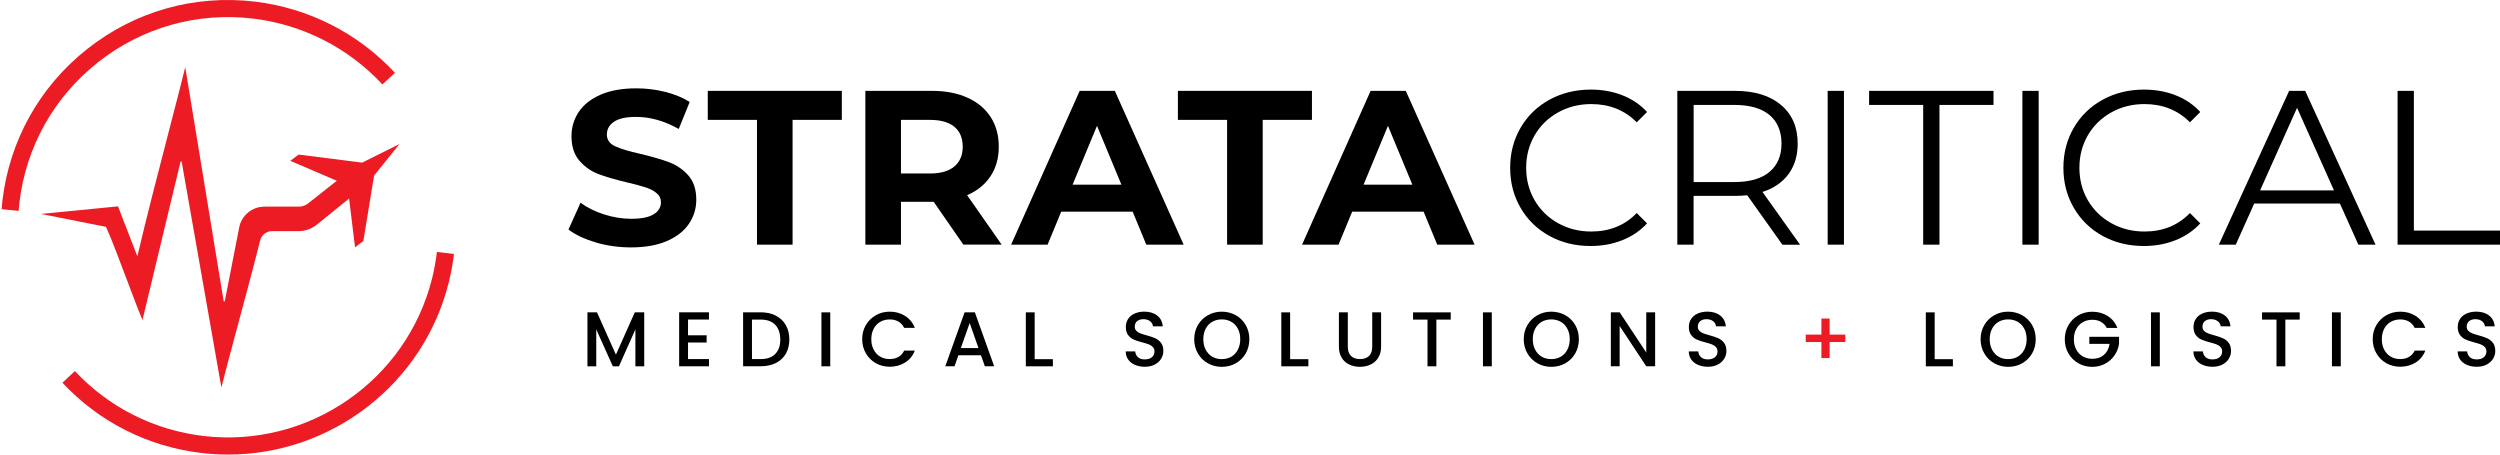 <svg version="1.2" xmlns="http://www.w3.org/2000/svg" viewBox="0 0 1545 281" width="1545" height="281">
	<defs>
		<clipPath clipPathUnits="userSpaceOnUse" id="cp1">
			<path d="m1545 0v280.92h-1544v-280.92z"/>
		</clipPath>
	</defs>
	<style>
		.s0 { fill: #000000 } 
		.s1 { fill: #ed1c24 } 
	</style>
	<g id="Clip-Path" clip-path="url(#cp1)">
		<g>
			<g>
				<path class="s0" d="m368.21 149.79c-7.01-2.04-12.66-4.69-16.89-7.94l7.45-16.55q6.12 4.49 14.53 7.2 8.42 2.71 16.84 2.71 9.38 0 13.84-2.79 4.49-2.79 4.49-7.41c0-2.25-0.87-4.15-2.65-5.62-1.75-1.49-4.04-2.68-6.78-3.58q-4.15-1.35-11.22-3-10.85-2.58-17.8-5.17-6.92-2.59-11.9-8.27-4.95-5.72-4.94-15.2 0-8.31 4.49-15c3-4.49 7.49-8.02 13.51-10.65q9.02-3.93 22.06-3.92 9.12 0 17.8 2.17 8.71 2.17 15.2 6.24l-6.78 16.7q-13.18-7.46-26.36-7.46-9.24-0.01-13.64 2.99-4.41 2.97-4.41 7.88 0 4.9 5.08 7.26 5.1 2.37 15.54 4.69 10.85 2.59 17.8 5.17 6.93 2.59 11.9 8.14c3.3 3.73 4.94 8.73 4.94 15.08q0 8.15-4.55 14.86-4.53 6.72-13.64 10.65-9.11 3.93-22.15 3.92-11.27 0-21.82-3.05z"/>
				<path class="s0" d="m467.83 74.08h-30.43v-17.93h82.84v17.93h-30.43v77.12h-22v-77.12z"/>
				<path class="s0" d="m595.37 151.2l-18.34-26.47h-20.23v26.47h-22.01v-95.05h41.17q12.64 0 21.92 4.21c6.19 2.79 10.99 6.78 14.33 11.94q5.04 7.75 5.03 18.34 0 10.58-5.09 18.24-5.09 7.68-14.46 11.76l21.33 30.53h-23.62zm-5.57-72.85q-5.17-4.27-15.09-4.26h-17.91v33.13h17.91q9.92 0.01 15.09-4.35 5.17-4.36 5.17-12.23c0-5.25-1.72-9.44-5.17-12.29z"/>
				<path class="s0" d="m699.96 130.83h-44.13l-8.42 20.37h-22.54l42.38-95.05h21.72l42.53 95.05h-23.09l-8.42-20.37zm-6.92-16.69l-15.09-36.38-15.08 36.38h30.14z"/>
				<path class="s0" d="m758.37 74.08h-30.43v-17.93h82.84v17.93h-30.43v77.12h-22.01v-77.12z"/>
				<path class="s0" d="m879.77 130.83h-44.13l-8.42 20.37h-22.55l42.38-95.05h21.73l42.52 95.05h-23.08l-8.42-20.37zm-6.92-16.69l-15.09-36.38-15.08 36.38h30.14z"/>
				<path class="s0" d="m957.53 145.79q-11.37-6.25-17.8-17.32-6.45-11.07-6.45-24.77 0-13.7 6.45-24.77 6.44-11.05 17.86-17.32 11.39-6.23 25.53-6.24 10.61 0.01 19.55 3.53 8.98 3.52 15.21 10.31l-6.39 6.38q-11.16-11.27-28.11-11.27-11.27 0-20.52 5.17-9.24 5.16-14.46 14.13-5.22 8.98-5.23 20.08c0 7.4 1.75 14.12 5.23 20.08q5.22 8.97 14.46 14.13 9.25 5.17 20.52 5.17 17.12-0.01 28.11-11.42l6.39 6.39q-6.25 6.78-15.29 10.39-9.03 3.6-19.64 3.59c-9.4 0-17.91-2.09-25.45-6.24z"/>
				<path class="s0" d="m1101.5 151.2l-21.72-30.54q-3.68 0.39-7.6 0.4h-25.54v30.14h-10.06v-95.05h35.57c12.12 0 21.64 2.91 28.5 8.7q10.34 8.68 10.32 23.89-0.01 11.15-5.65 18.82-5.64 7.67-16.11 11.07l23.23 32.6h-11zm-7.99-44.94q7.46-6.24 7.46-17.52c0-7.51-2.49-13.58-7.46-17.71q-7.47-6.18-21.59-6.18h-25.25v47.65h25.25q14.12-0.01 21.59-6.24z"/>
				<path fill-rule="evenodd" class="s0" d="m1139.56 56.15v95.05h-10.06v-95.05z"/>
				<path class="s0" d="m1188.52 64.85h-33.42v-8.7h76.88v8.7h-33.39v86.35h-10.07z"/>
				<path fill-rule="evenodd" class="s0" d="m1259.89 56.15v95.05h-10.05v-95.05z"/>
				<path class="s0" d="m1299.42 145.79q-11.36-6.25-17.8-17.32-6.44-11.07-6.44-24.77 0-13.7 6.44-24.77 6.45-11.05 17.86-17.32 11.39-6.23 25.53-6.24 10.61 0.01 19.56 3.53c5.96 2.34 11.05 5.79 15.2 10.31l-6.39 6.38q-11.15-11.27-28.11-11.27-11.27 0-20.51 5.17c-6.16 3.45-10.99 8.14-14.47 14.13q-5.22 8.98-5.22 20.08c0 7.4 1.75 14.12 5.22 20.08 3.48 5.99 8.31 10.68 14.47 14.13q9.24 5.17 20.51 5.17c11.42 0 20.77-3.82 28.11-11.42l6.39 6.39c-4.15 4.52-9.27 7.99-15.28 10.39q-9.04 3.6-19.64 3.59c-9.41 0-17.92-2.09-25.46-6.24z"/>
				<path class="s0" d="m1446.08 125.8h-52.98l-11.4 25.4h-10.46l43.45-95.05h9.92l43.46 95.05h-10.6l-11.41-25.4zm-3.68-8.13l-22.82-51.04-22.84 51.04h45.64z"/>
				<path class="s0" d="m1481.71 56.15h10.06v86.35h53.23v8.7h-63.29z"/>
				<path class="s0" d="m398.13 193.04v33.34h-5.45v-22.83l-10.17 22.83h-3.79l-10.23-22.83v22.83h-5.45v-33.34h5.91l11.69 26.13 11.67-26.13h5.85z"/>
				<path class="s0" d="m425.2 197.44v9.78h11.5v4.46h-11.5v10.23h12.94v4.46h-18.42v-33.36h18.42v4.46h-12.94z"/>
				<path class="s0" d="m479.45 195.07q3.98 2.04 6.18 5.85 2.19 3.81 2.18 8.9-0.01 5.08-2.18 8.81c-1.47 2.49-3.5 4.41-6.18 5.73-2.66 1.33-5.8 1.98-9.33 1.98h-10.88v-33.33h10.88q5.34 0 9.33 2.03zm-0.34 23.67q3.12-3.17 3.1-8.92c0-3.84-1.04-6.89-3.1-9.07-2.09-2.17-5.06-3.25-8.96-3.25h-5.43v24.41h5.43q5.86 0 8.96-3.17z"/>
				<path fill-rule="evenodd" class="s0" d="m513.1 193.04v33.34h-5.46v-33.34z"/>
				<path class="s0" d="m535.13 200.86q2.29-3.88 6.19-6.07 3.9-2.19 8.56-2.18 5.33 0 9.47 2.63 4.15 2.62 6.01 7.4h-6.58q-1.31-2.64-3.59-3.93-2.29-1.3-5.31-1.3-3.31 0.01-5.9 1.5-2.6 1.48-4.04 4.27-1.48 2.79-1.47 6.47-0.01 3.7 1.47 6.46c0.99 1.87 2.31 3.28 4.04 4.3q2.59 1.51 5.9 1.49 3.02 0.01 5.31-1.29 2.31-1.31 3.59-3.93h6.58q-1.86 4.79-6.01 7.37-4.16 2.59-9.47 2.6-4.7-0.01-8.59-2.17c-2.6-1.47-4.63-3.48-6.16-6.08q-2.29-3.88-2.29-8.78 0-4.9 2.29-8.79z"/>
				<path class="s0" d="m606.25 219.56h-13.96l-2.4 6.81h-5.71l11.95-33.36h6.33l11.95 33.36h-5.76zm-1.55-4.46l-5.43-15.48-5.48 15.48h10.88z"/>
				<path class="s0" d="m639.42 221.97h11.27v4.41h-16.73v-33.34h5.46z"/>
				<path class="s0" d="m701.43 225.53q-2.67-1.18-4.21-3.33-1.52-2.16-1.52-5.03h5.85q0.21 2.16 1.69 3.56 1.53 1.39 4.24 1.38c1.81 0 3.36-0.45 4.41-1.36q1.57-1.36 1.58-3.53-0.01-1.68-0.99-2.74-0.97-1.05-2.46-1.63c-0.99-0.4-2.31-0.8-4.04-1.25q-3.27-0.85-5.31-1.75-2.03-0.87-3.47-2.77-1.44-1.86-1.44-5 0-2.87 1.44-5.02 1.42-2.16 4.04-3.31 2.59-1.15 5.99-1.16 4.83 0.01 7.94 2.43c2.06 1.61 3.19 3.84 3.41 6.64h-6.04c-0.09-1.21-0.68-2.26-1.73-3.11-1.04-0.84-2.45-1.3-4.18-1.3q-2.34 0-3.84 1.19-1.49 1.19-1.5 3.45 0 1.53 0.93 2.51 0.94 0.99 2.38 1.55c0.96 0.4 2.26 0.79 3.93 1.25 2.2 0.62 4.01 1.21 5.39 1.83q2.08 0.93 3.56 2.8c0.96 1.27 1.47 2.94 1.47 5.06q0 2.54-1.35 4.8-1.36 2.25-3.99 3.61-2.61 1.36-6.16 1.36-3.36 0-6.04-1.19z"/>
				<path class="s0" d="m746.5 224.53q-3.9-2.16-6.19-6.1-2.29-3.9-2.29-8.78 0-4.88 2.29-8.79 2.29-3.88 6.19-6.07 3.9-2.19 8.56-2.18 4.67 0.01 8.62 2.18 3.9 2.17 6.16 6.07c1.49 2.6 2.26 5.51 2.26 8.79q-0.01 4.9-2.26 8.78-2.26 3.9-6.16 6.1-3.91 2.19-8.62 2.18c-3.14 0-5.96-0.74-8.56-2.18zm14.46-4.09q2.6-1.53 4.04-4.33 1.46-2.8 1.47-6.49c0-2.46-0.48-4.64-1.47-6.47q-1.46-2.79-4.04-4.27-2.59-1.49-5.9-1.49-3.31 0-5.91 1.49-2.59 1.48-4.04 4.27-1.47 2.79-1.46 6.47-0.01 3.69 1.46 6.49 1.47 2.8 4.04 4.33 2.6 1.51 5.91 1.49 3.31 0 5.9-1.49z"/>
				<path class="s0" d="m797.3 221.97h11.27v4.41h-16.72v-33.34h5.45z"/>
				<path class="s0" d="m832.95 193.04v21.25c0 2.51 0.68 4.43 1.98 5.7 1.3 1.27 3.17 1.92 5.54 1.92 2.37 0 4.27-0.65 5.59-1.92 1.33-1.27 1.98-3.19 1.98-5.7v-21.25h5.48v21.16q0 4.08-1.78 6.89-1.78 2.85-4.74 4.21-2.98 1.39-6.59 1.39-3.59 0-6.55-1.39-2.96-1.4-4.69-4.21-1.73-2.83-1.73-6.89v-21.16h5.46z"/>
				<path class="s0" d="m896.55 193.04v4.47h-8.87v28.87h-5.48v-28.87h-8.93v-4.47h23.26z"/>
				<path fill-rule="evenodd" class="s0" d="m921.93 193.04v33.34h-5.46v-33.34z"/>
				<path class="s0" d="m950.15 224.53q-3.9-2.16-6.19-6.1-2.29-3.9-2.29-8.78 0-4.88 2.29-8.79 2.29-3.88 6.19-6.07 3.9-2.19 8.56-2.18 4.68 0.01 8.62 2.18 3.9 2.17 6.16 6.07c1.49 2.6 2.25 5.51 2.25 8.79 0 3.27-0.76 6.18-2.25 8.78q-2.26 3.9-6.16 6.1-3.91 2.19-8.62 2.18c-3.13 0-5.96-0.74-8.56-2.18zm14.43-4.09q2.6-1.53 4.04-4.33c0.97-1.86 1.48-4.03 1.48-6.49 0-2.46-0.48-4.64-1.48-6.47q-1.46-2.79-4.04-4.27-2.59-1.49-5.9-1.49-3.31 0-5.9 1.49-2.59 1.48-4.04 4.27-1.48 2.79-1.47 6.47-0.01 3.69 1.47 6.49 1.47 2.8 4.04 4.33c1.72 1.01 3.7 1.49 5.9 1.49q3.31 0 5.9-1.49z"/>
				<path class="s0" d="m1022.87 226.37h-5.48l-16.44-24.89v24.89h-5.45v-33.36h5.45l16.44 24.83v-24.83h5.48z"/>
				<path class="s0" d="m1049.4 225.53q-2.67-1.18-4.2-3.33-1.53-2.16-1.53-5.03h5.85q0.21 2.16 1.69 3.56 1.53 1.39 4.24 1.38c1.81 0 3.36-0.45 4.41-1.36q1.58-1.36 1.58-3.53 0-1.68-0.99-2.74-0.98-1.05-2.45-1.63c-1-0.4-2.32-0.8-4.04-1.25q-3.27-0.85-5.32-1.75-2.03-0.87-3.48-2.77-1.44-1.86-1.44-5 0-2.87 1.44-5.02 1.43-2.16 4.04-3.31 2.6-1.15 6-1.16 4.84 0.01 7.93 2.43c2.07 1.61 3.2 3.84 3.43 6.64h-6.05q-0.14-1.83-1.72-3.11c-1.05-0.84-2.47-1.3-4.19-1.3q-2.34 0-3.84 1.19-1.49 1.19-1.5 3.45 0 1.53 0.94 2.51 0.93 0.99 2.37 1.55 1.43 0.58 3.93 1.25c2.2 0.62 4.01 1.21 5.39 1.83q2.08 0.93 3.56 2.8c0.96 1.27 1.48 2.94 1.48 5.06q0 2.54-1.37 4.8-1.35 2.25-3.98 3.61-2.61 1.36-6.16 1.36-3.35 0-6.04-1.19z"/>
			</g>
			<path class="s1" d="m1140.41 211.37h-9.69v9.92h-5.09v-9.92h-9.69v-4.6h9.69v-9.92h5.09v9.92h9.69z"/>
			<path class="s0" d="m1195.62 221.97h11.27v4.41h-16.73v-33.34h5.46z"/>
			<path class="s0" d="m1232.49 224.53q-3.9-2.16-6.19-6.1-2.29-3.9-2.29-8.78 0-4.88 2.29-8.79 2.29-3.88 6.19-6.07 3.9-2.19 8.56-2.18 4.67 0.01 8.62 2.18 3.9 2.17 6.16 6.07 2.25 3.88 2.25 8.79 0 4.9-2.25 8.78-2.26 3.9-6.16 6.1-3.91 2.19-8.62 2.18c-3.13 0-5.97-0.74-8.56-2.18zm14.47-4.09q2.59-1.53 4.04-4.33 1.45-2.8 1.46-6.49c0-2.46-0.48-4.64-1.46-6.47-1-1.86-2.32-3.28-4.04-4.27q-2.6-1.49-5.91-1.49-3.31 0-5.91 1.49-2.59 1.48-4.04 4.27-1.47 2.79-1.46 6.47-0.01 3.69 1.46 6.49 1.47 2.8 4.04 4.33 2.6 1.51 5.91 1.49 3.31 0 5.91-1.49z"/>
			<path class="s0" d="m1301.97 202.65q-1.31-2.5-3.6-3.76-2.29-1.27-5.31-1.27-3.31 0.01-5.9 1.5-2.59 1.49-4.04 4.21c-0.99 1.83-1.47 3.92-1.47 6.32q-0.01 3.6 1.47 6.36 1.47 2.75 4.04 4.24 2.59 1.49 5.9 1.49 4.47 0.01 7.23-2.48 2.8-2.51 3.43-6.75h-12.52v-4.35h18.37v4.26q-0.53 3.89-2.77 7.15-2.25 3.25-5.79 5.19-3.58 1.95-7.95 1.95-4.7 0-8.58-2.17c-2.6-1.47-4.64-3.48-6.16-6.07q-2.29-3.89-2.29-8.79 0-4.9 2.29-8.78 2.29-3.89 6.18-6.08 3.9-2.19 8.56-2.17 5.33 0 9.46 2.63 4.16 2.62 6.02 7.4h-6.57z"/>
			<path fill-rule="evenodd" class="s0" d="m1334.77 193.04v33.34h-5.46v-33.34z"/>
			<path class="s0" d="m1361.26 225.53q-2.67-1.18-4.2-3.33-1.53-2.16-1.53-5.03h5.85q0.21 2.16 1.69 3.56 1.53 1.39 4.24 1.38c1.81 0 3.36-0.45 4.41-1.36q1.57-1.36 1.58-3.53-0.01-1.68-0.99-2.74-0.97-1.05-2.45-1.63c-1-0.4-2.32-0.8-4.04-1.25q-3.27-0.85-5.32-1.75-2.03-0.87-3.47-2.77-1.44-1.86-1.44-5 0-2.87 1.44-5.02 1.42-2.16 4.04-3.31 2.59-1.15 5.99-1.16 4.84 0.01 7.94 2.43c2.06 1.61 3.19 3.84 3.42 6.64h-6.05q-0.14-1.83-1.72-3.11c-1.05-0.84-2.46-1.3-4.19-1.3q-2.34 0-3.84 1.19-1.49 1.19-1.49 3.45-0.01 1.53 0.93 2.51 0.93 0.99 2.37 1.55 1.44 0.58 3.93 1.25c2.2 0.62 4.01 1.21 5.39 1.83 1.39 0.6 2.58 1.56 3.56 2.8 0.96 1.27 1.47 2.94 1.47 5.06q0 2.54-1.36 4.8-1.35 2.25-3.98 3.61-2.61 1.36-6.15 1.36-3.36 0-6.05-1.19z"/>
			<path class="s0" d="m1421.22 193.04v4.47h-8.87v28.87h-5.48v-28.87h-8.93v-4.47h23.26z"/>
			<path fill-rule="evenodd" class="s0" d="m1446.6 193.04v33.34h-5.46v-33.34z"/>
			<path class="s0" d="m1468.63 200.86q2.29-3.88 6.19-6.07 3.9-2.19 8.56-2.18 5.32 0 9.47 2.63 4.14 2.62 6.01 7.4h-6.58q-1.31-2.64-3.59-3.93-2.29-1.3-5.31-1.3-3.31 0.01-5.9 1.5-2.6 1.48-4.04 4.27-1.48 2.79-1.47 6.47-0.01 3.7 1.47 6.46c0.98 1.87 2.31 3.28 4.04 4.3q2.59 1.51 5.9 1.49 3.02 0.01 5.31-1.29c1.52-0.88 2.74-2.18 3.59-3.93h6.58q-1.87 4.79-6.01 7.37-4.17 2.59-9.47 2.6-4.69-0.01-8.59-2.17c-2.6-1.47-4.63-3.48-6.16-6.08q-2.29-3.88-2.29-8.78 0-4.9 2.29-8.79z"/>
			<path class="s0" d="m1524.58 225.53q-2.69-1.18-4.22-3.33-1.52-2.16-1.52-5.03h5.85q0.21 2.16 1.69 3.56 1.53 1.39 4.24 1.38c1.8 0 3.36-0.45 4.4-1.36q1.58-1.36 1.59-3.53-0.01-1.68-0.99-2.74-0.97-1.05-2.46-1.63c-0.98-0.4-2.31-0.8-4.04-1.25q-3.27-0.85-5.31-1.75-2.03-0.87-3.48-2.77-1.44-1.86-1.44-5 0-2.87 1.44-5.02 1.43-2.16 4.04-3.31 2.59-1.15 6-1.16 4.83 0.01 7.93 2.43 3.1 2.43 3.42 6.64h-6.04q-0.15-1.83-1.73-3.11c-1.04-0.84-2.45-1.3-4.18-1.3q-2.35 0-3.84 1.19-1.5 1.19-1.5 3.45 0 1.53 0.94 2.51 0.92 0.99 2.36 1.55 1.44 0.58 3.93 1.25c2.21 0.62 4.02 1.21 5.4 1.83q2.08 0.93 3.56 2.8c0.96 1.27 1.47 2.94 1.47 5.06q0 2.54-1.35 4.8-1.37 2.25-3.99 3.61-2.61 1.36-6.16 1.36-3.36 0-6.05-1.19z"/>
			<path class="s1" d="m65.56 140.27c3.56 7.91 8.67 21.58 13.22 33.62 3.65 9.66 7.07 18.81 9.27 23.87l23.53-97.88h0.68l24.55 139.57c2.07-8.36 6.02-23.14 10.23-38.73 4.81-17.85 10.15-37.79 13.73-52.14 0.85-3.39 3.87-5.74 7.38-5.74h16.33c4.12 0 8.11-1.41 11.33-4.01l19.92-16.13 3.67 30.11 5.14-3.84 6.64-40.47 15.71-19.5-23.08 11.5-39.27-4.97-5.15 3.84 28.74 12.35-17.83 14.06c-1.58 1.24-3.53 1.92-5.54 1.92h-21.33c-7.63 0-14.16 5.4-15.62 12.88l-8.9 45.62h-0.68l-23.76-144.73c-1.92 8.02-5.54 21.94-9.69 37.93-6.39 24.6-14.33 55.22-19.64 77.91l-0.26 1.1-1.49-3.84c-4.55-11.78-9.67-25.03-10.46-27.04-3.33 0.34-38.11 3.76-47.6 4.69l40.17 7.97 0.09 0.17z"/>
			<path class="s1" d="m270.03 155.69c0 0-0.03 0.2-0.06 0.31-0.65 5.4-1.63 10.79-2.93 16.02-15.74 63.19-76.46 105.05-141.27 97.42-30.74-3.64-58.57-17.77-79.48-40.11l-7.71 7.2c22.6 24.18 52.72 39.49 85.97 43.42q8.32 0.97 16.5 0.96c63.63 0 120.59-43.39 136.27-106.32 1.44-5.74 2.52-11.64 3.22-17.54q0-0.06 0-0.12l-10.48-1.24z"/>
			<path class="s1" d="m60.56 38.48c27.24-21.47 61.22-31.08 95.69-27.01 30.69 3.62 59.11 18.08 80.07 40.71l6.36-5.88 1.39-1.3c-22.66-24.46-53.43-40.08-86.6-44.01-37.27-4.4-74.03 5.96-103.47 29.21-29.46 23.22-48.11 56.55-52.52 93.81q-0.28 2.62-0.48 5.28l10.51 1.04q0.2-2.54 0.48-5.08c4.07-34.46 21.3-65.25 48.57-86.75z"/>
		</g>
	</g>
</svg>